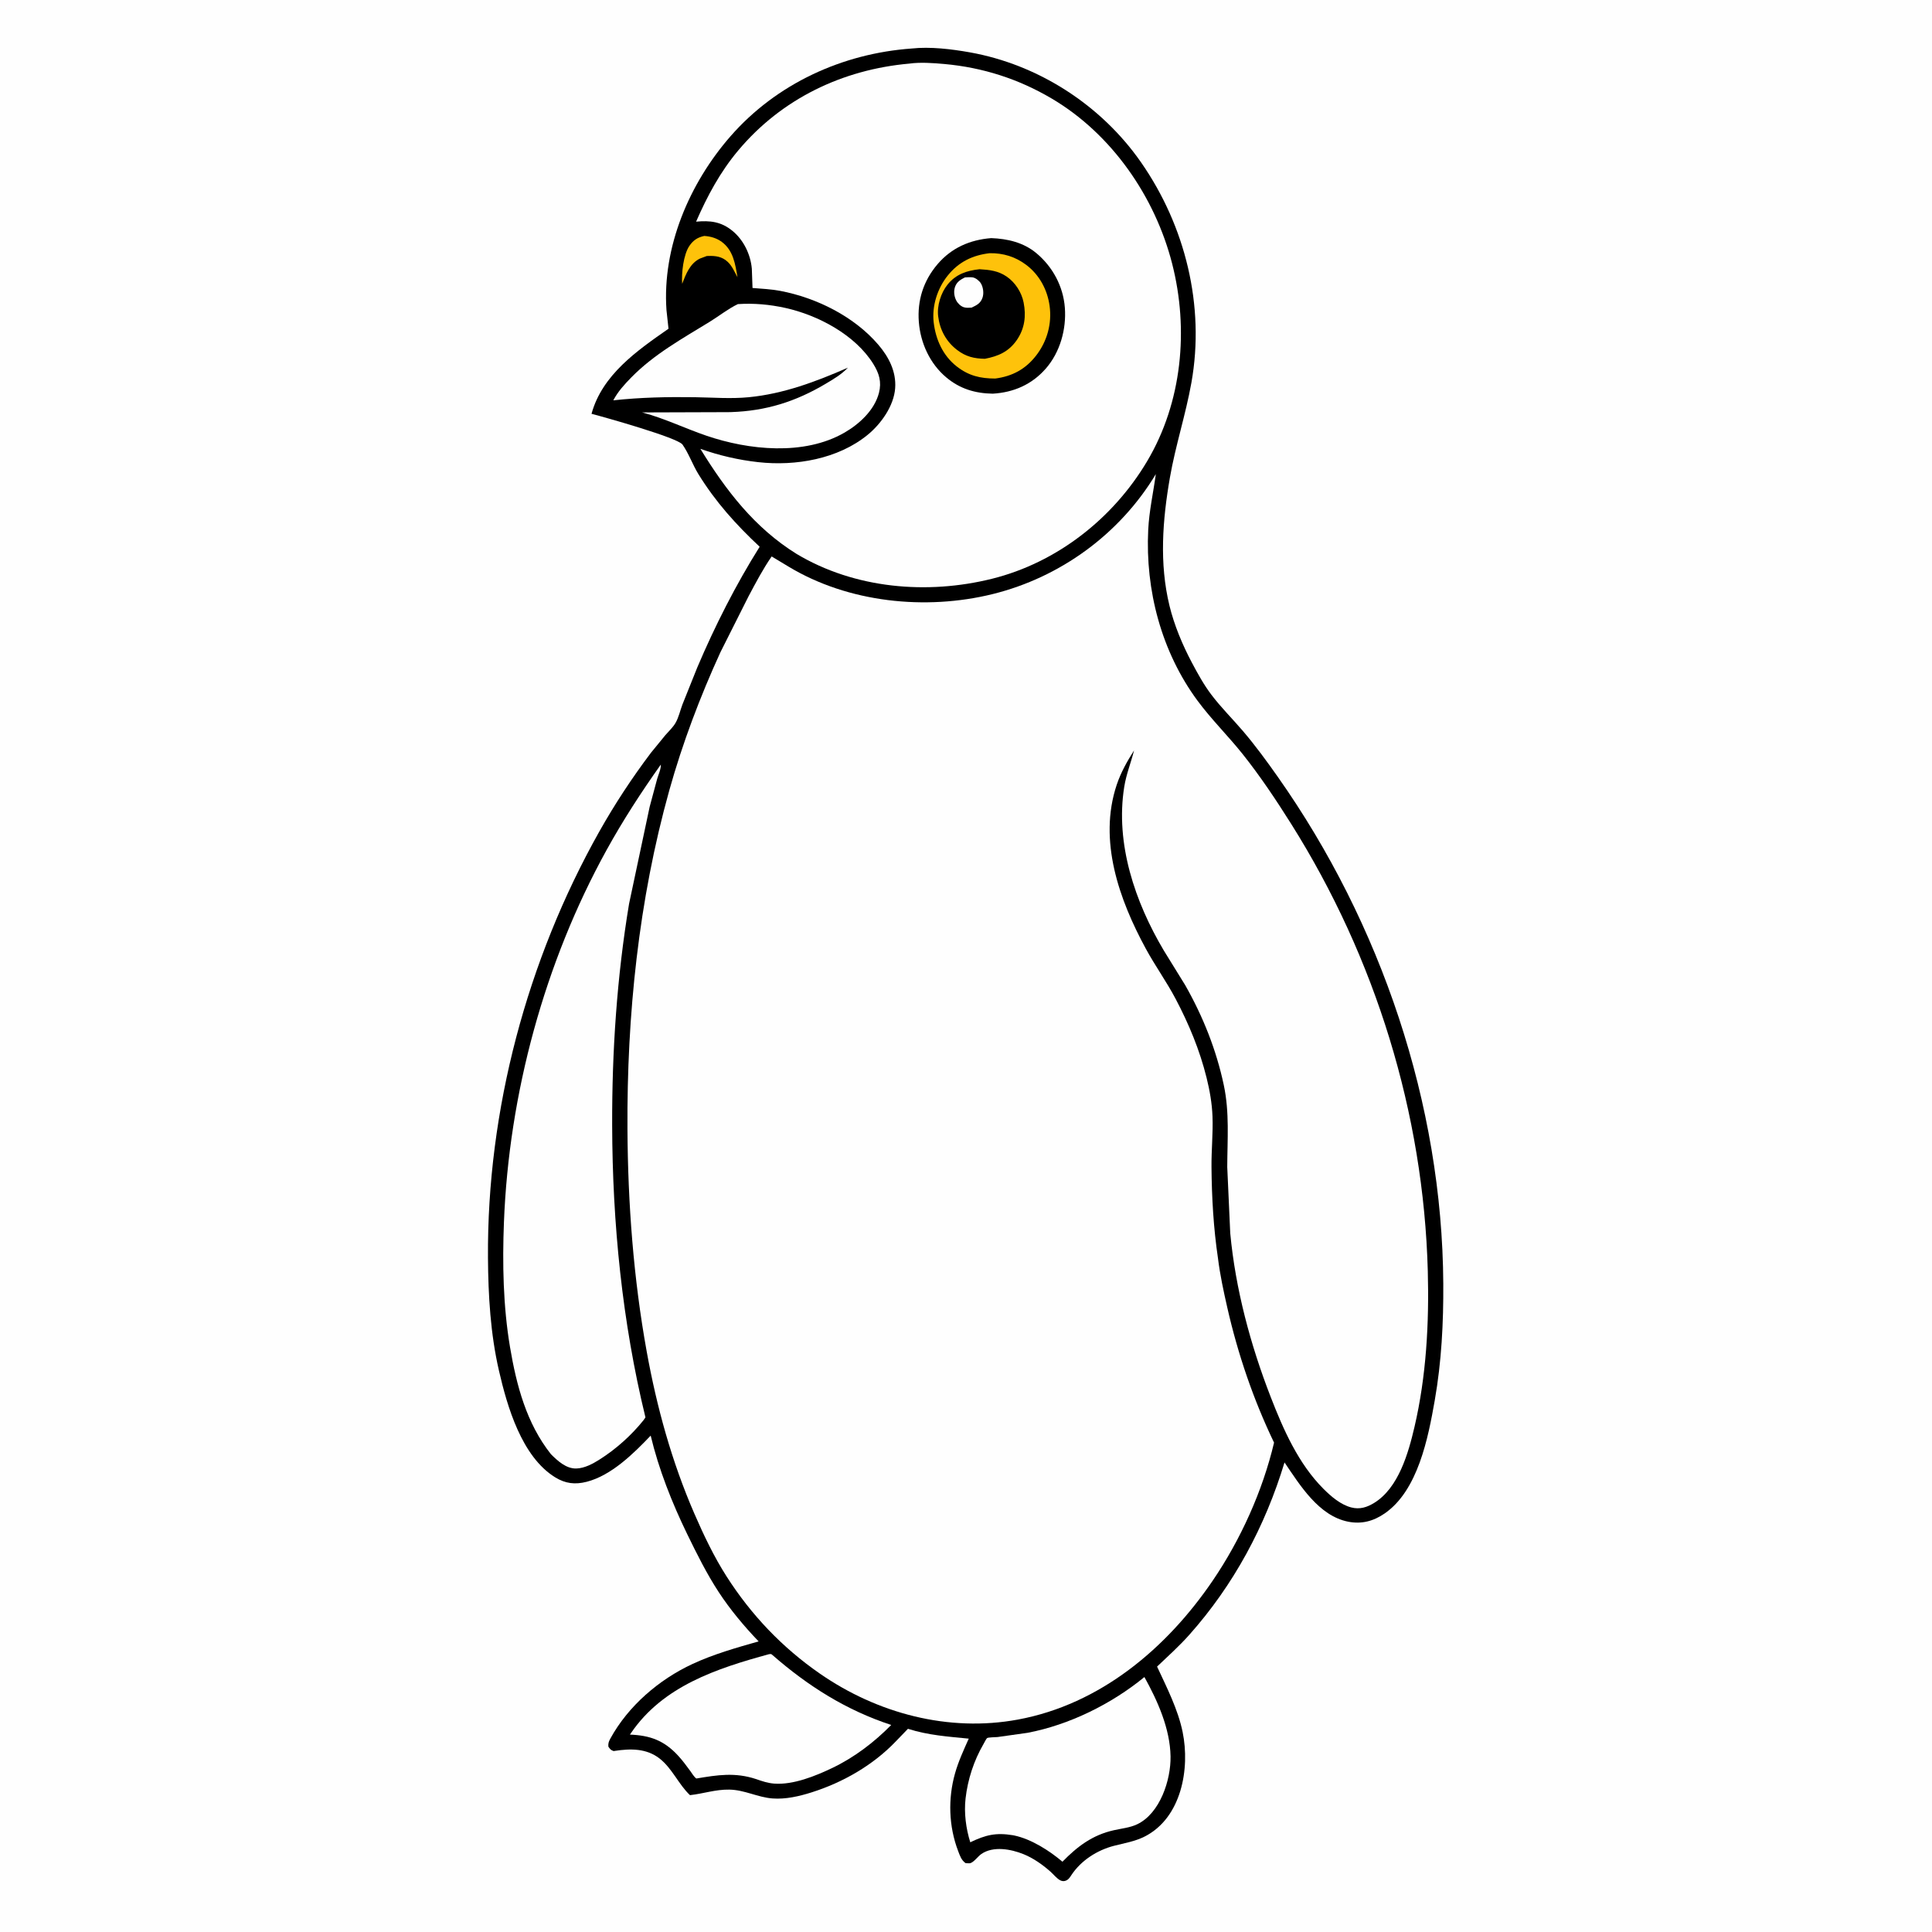 <svg version="1.1" xmlns="http://www.w3.org/2000/svg" style="display: block;" viewBox="0 0 2048 2048" width="1024" height="1024">
<path transform="translate(0,0)" fill="rgb(254,254,254)" d="M -0 -0 L 2048 0 L 2048 2048 L -0 2048 L -0 -0 z"/>
<path transform="translate(0,0)" fill="rgb(0,0,0)" d="M 966.558 51.419 C 986.037 49.292 1008.74 52.053 1027.89 55.455 C 1100.64 68.383 1167.33 111.429 1209.5 171.998 C 1256.49 239.486 1277.45 324.155 1262.97 405.5 C 1256.93 439.394 1246.05 472.327 1240.14 506.309 C 1232.33 551.265 1228.79 597.25 1239.69 642.057 C 1244.73 662.753 1253.44 683.544 1263.39 702.313 C 1269.59 714.013 1276.06 725.788 1284.06 736.369 C 1294.26 749.872 1306.49 761.963 1317.5 774.836 C 1330.73 790.304 1342.87 806.963 1354.59 823.598 C 1463.94 978.768 1528.84 1170.47 1529.94 1360.66 C 1530.19 1402.17 1528.08 1443.51 1520.89 1484.48 C 1513.96 1524.01 1503.17 1579.96 1467.8 1604.32 C 1455.91 1612.51 1443.33 1615.89 1429 1613.03 C 1397.91 1606.83 1378.05 1574.39 1361.64 1550.23 C 1341.1 1618.01 1307.8 1680.12 1260.56 1733.14 C 1250.01 1744.97 1238.03 1755.75 1226.55 1766.66 C 1236.84 1788.81 1248.71 1811.98 1253.64 1836.03 C 1261.6 1874.92 1252.44 1926.68 1213.7 1946.65 C 1203.38 1951.97 1192.03 1953.77 1180.89 1956.63 C 1162.97 1961.25 1145.87 1972.21 1135.59 1987.85 C 1134.71 1989.18 1134 1990.39 1132.87 1991.53 C 1130.49 1993.92 1127.25 1994.86 1124.03 1993.27 C 1120.23 1991.39 1116.73 1986.84 1113.53 1984.01 C 1105.13 1976.57 1095.37 1969.69 1084.92 1965.47 C 1071.67 1960.12 1052.86 1956.58 1040.23 1965.34 C 1036.75 1967.76 1032.39 1973.94 1028.5 1975.05 C 1027.32 1975.38 1024.82 1975 1023.5 1974.98 C 1019.03 1971.73 1017.6 1967.24 1015.67 1962.18 C 1005.66 1936 1004.77 1906.67 1012.39 1879.78 C 1015.99 1867.07 1021.55 1855.06 1026.92 1843.03 C 1004.48 1840.8 984.301 1839.51 962.46 1832.61 L 949.462 1846.08 C 925.33 1871.3 893.413 1889.51 860.31 1899.99 C 847.173 1904.15 832.836 1907.47 818.978 1906.44 C 803.143 1905.26 789.377 1897.35 773.15 1897.06 C 758.471 1896.79 745.752 1901.36 731.4 1902.93 C 719.391 1891.6 712.551 1874.59 699.349 1864.23 C 685.276 1853.18 668.372 1853.49 651.592 1856.03 L 650.5 1856.21 C 647.367 1855.14 646.703 1854.1 644.896 1851.5 C 644.57 1848.05 645.327 1846.03 646.983 1843 C 665.894 1808.41 698.504 1780.43 733.977 1763.93 C 756.568 1753.42 780.301 1746.77 804.176 1739.94 C 788.85 1724.01 773.871 1706.07 761.78 1687.56 C 749.08 1668.12 738.623 1647.11 728.478 1626.25 C 712.387 1593.17 698.304 1557.62 689.752 1521.81 C 671.655 1540.78 648.121 1564.06 621.85 1570.77 C 609.601 1573.89 599.303 1572.69 588.479 1566.01 C 553.049 1544.14 537.668 1491.08 528.872 1452.78 C 519.881 1413.63 517.555 1373.37 517.275 1333.32 C 516.183 1176.98 558.678 1017.67 635.278 881.5 C 651.635 852.423 669.971 824.54 690.075 797.923 L 705.397 779.175 C 708.977 775.115 713.419 770.956 716.119 766.268 C 719.431 760.516 721.014 753.189 723.354 746.933 L 739.16 707.486 C 757.836 663.56 779.877 620.015 805.264 579.581 C 780.132 556.057 758.581 532.124 740.427 502.733 C 734.314 492.837 730.04 480.595 723.493 471.266 C 718.417 464.035 640.841 442.232 627.049 438.654 C 638.319 397.29 675.435 371.593 708.644 348.469 L 706.487 328.614 C 701.856 261.791 730.929 194.153 774.351 144.455 C 823.127 88.629 893.173 56.622 966.558 51.419 z"/>
<path transform="translate(0,0)" fill="rgb(254,194,11)" d="M 746.532 250.106 C 753.155 250.516 759.73 252.417 765.115 256.398 C 777.297 265.403 779.402 279.877 781.77 293.85 C 778.531 288.148 776.285 282.166 771.397 277.576 C 765.401 271.946 758.516 271.049 750.663 271.335 L 749.168 271.401 L 742 274.08 C 731.392 279.199 727.085 290.575 723.124 300.836 C 722.307 289.768 724.396 269.955 730.812 260.605 C 734.929 254.604 739.45 251.655 746.532 250.106 z"/>
<path transform="translate(0,0)" fill="rgb(254,254,254)" d="M 815.195 1753.5 C 817.333 1753.38 817.181 1752.95 818.908 1754.46 C 856.539 1787.32 897.087 1812.93 944.73 1828.53 C 926.696 1846.9 905.634 1862.92 882.35 1874.07 C 864.505 1882.62 840.852 1892.23 820.649 1890.69 C 813.871 1890.17 807.831 1888.13 801.476 1885.9 C 779.217 1878.56 760.666 1881.51 738.166 1885.29 C 735.624 1883.52 733.623 1879.92 731.771 1877.39 C 727.654 1871.77 723.522 1866.17 718.793 1861.04 C 703.946 1844.93 689.152 1839.6 667.744 1838.75 L 668.865 1837.13 C 702.8 1787.27 759.918 1768.6 815.195 1753.5 z"/>
<path transform="translate(0,0)" fill="rgb(254,254,254)" d="M 1213.12 1777.73 C 1227.16 1803.06 1240.31 1832.43 1240.83 1861.81 C 1241.26 1886.79 1229.7 1922.24 1205.5 1933.79 C 1197.83 1937.45 1188.9 1938.27 1180.69 1940.12 C 1158.06 1945.2 1142.17 1957.21 1126.23 1973.49 C 1112.26 1961.68 1093.25 1949.52 1075.17 1945.7 L 1073.75 1945.42 C 1055.69 1942.46 1044.91 1945.05 1028.54 1952.9 C 1023.94 1938.37 1021.8 1921.66 1023.53 1906.51 C 1025.85 1886.24 1032.31 1866.38 1042.57 1848.73 C 1043.16 1847.71 1045.59 1842.9 1046.37 1842.43 C 1047.83 1841.56 1055.38 1841.54 1057.44 1841.33 L 1089.15 1836.87 C 1133.42 1828.49 1178.25 1806.33 1213.12 1777.73 z"/>
<path transform="translate(0,0)" fill="rgb(254,254,254)" d="M 782.179 322.364 C 799.105 321.249 815.913 322.75 832.455 326.41 C 867.156 334.088 906.516 354.895 925.75 385.805 C 931.874 395.647 934.722 404.863 931.733 416.443 C 926.993 434.81 910.865 449.61 894.933 458.75 C 852.166 483.287 793.645 477.146 748.927 461.905 C 726.56 454.281 704.466 443.531 681.724 437.473 L 680.632 437.194 L 772.063 436.893 L 775.009 436.84 C 811.944 435.6 843.181 425.842 875 406.967 C 883.435 401.964 892.05 396.917 898.843 389.734 C 864.974 404.535 830.629 417.512 793.516 421.089 C 774.674 422.905 755.643 421.34 736.755 421.063 C 707.636 420.637 679.113 421.221 650.126 424.366 C 654.968 415.126 661.896 407.548 669.141 400.143 C 693.297 375.452 723.25 358.972 752.408 341.05 C 762.16 335.056 771.934 327.264 782.179 322.364 z"/>
<path transform="translate(0,0)" fill="rgb(254,254,254)" d="M 700.49 810.5 C 700.788 815.079 697.907 821.178 696.614 825.67 L 688.648 855.33 L 666.828 958.093 C 653.943 1035.65 648.687 1114.33 648.914 1192.89 C 649.214 1296.76 659.561 1401.5 684.206 1502.5 L 682.312 1505.29 C 669.496 1521.32 653.117 1536.02 635.811 1546.99 C 628.5 1551.63 619.858 1556.38 611 1556.67 C 600.183 1557.01 591.13 1548.58 584.007 1541.5 C 558.06 1508.75 547.473 1468.51 540.641 1428 C 533.325 1384.61 532.487 1339.48 534.195 1295.59 C 539.489 1159.51 577.135 1020.44 643.032 901 C 660.415 869.492 679.674 839.825 700.49 810.5 z"/>
<path transform="translate(0,0)" fill="rgb(254,254,254)" d="M 964.002 67.414 C 975.564 65.796 989.384 66.798 1001 67.847 C 1041.78 71.529 1079.5 83.608 1114.77 104.403 C 1178.4 141.91 1224.34 208.452 1242.5 279.401 C 1260.36 349.165 1253.14 426.382 1216.05 488.855 C 1180.04 549.534 1120.5 596.349 1051.63 613.5 C 982.789 630.646 906.037 624.061 844.445 587.201 C 799.879 559.533 769.479 519.813 742.425 475.783 C 762.276 482.803 782.857 487.586 803.766 489.902 C 843.365 494.289 888.249 486.663 919.771 460.923 C 933.914 449.374 947.551 430.295 948.91 411.5 C 950.186 393.85 942.114 378.322 930.949 365.295 C 905.375 335.455 865.494 315.672 827.179 308.361 C 817.544 306.522 807.475 306.072 797.704 305.275 L 796.971 284.807 C 795.621 269.636 788.217 254.316 776.304 244.612 C 764.41 234.924 752.674 233.591 737.885 234.966 C 749.851 207.647 763.261 182.5 782.532 159.517 C 828.574 104.605 893.218 73.689 964.002 67.414 z"/>
<path transform="translate(0,0)" fill="rgb(0,0,0)" d="M 1050.75 252.413 C 1068 253.068 1084.9 256.981 1098.5 268.288 C 1115.89 282.743 1127.11 303.571 1128.8 326.279 C 1130.49 349.059 1123.74 373.429 1108.53 390.786 C 1093.76 407.646 1074.52 415.991 1052.39 417.314 C 1033.77 417.013 1017.71 412.242 1003.25 400.206 C 985.804 385.68 975.746 363.74 974.007 341.265 C 972.232 318.315 978.943 297.464 993.856 280.018 C 1008.7 262.656 1028.2 254.185 1050.75 252.413 z"/>
<path transform="translate(0,0)" fill="rgb(254,194,11)" d="M 1049.09 268.397 C 1063.46 268.199 1076.35 272.118 1087.85 280.794 C 1101.78 291.296 1110.33 307.176 1112.64 324.371 C 1115.17 343.171 1110.02 361.729 1098.49 376.702 C 1087.22 391.345 1073.14 398.864 1055.04 401.264 C 1039.21 401.256 1026.89 398.358 1014.2 388.468 C 999.571 377.058 991.87 359.943 989.754 341.797 C 987.713 324.305 993.771 305.486 1004.8 291.882 C 1016.4 277.572 1031.02 270.501 1049.09 268.397 z"/>
<path transform="translate(0,0)" fill="rgb(0,0,0)" d="M 1038.4 285.394 C 1048.89 286 1058.18 287.056 1067.15 293.208 C 1076.22 299.428 1082.96 309.895 1085.08 320.698 C 1087.87 334.834 1086.25 348.274 1077.89 360.416 C 1069.36 372.808 1058.25 377.615 1044.02 380.335 C 1032.67 380.107 1023.99 378.129 1014.68 371.051 C 1003.04 362.209 996.298 349.769 994.494 335.312 C 993.091 324.063 997.424 310.351 1004.5 301.6 C 1013.34 290.667 1024.87 286.808 1038.4 285.394 z"/>
<path transform="translate(0,0)" fill="rgb(254,254,254)" d="M 1022.89 294.062 C 1025.57 293.933 1028.55 293.633 1031.2 294.065 C 1034.31 294.569 1038.23 297.767 1039.83 300.455 C 1042.27 304.551 1043.08 310.928 1041.54 315.446 C 1039.46 321.564 1035.45 323.465 1029.91 326.098 C 1027.18 326.262 1024.22 326.521 1021.59 325.652 C 1018.29 324.568 1015.13 321.447 1013.59 318.382 C 1011.35 313.938 1010.74 308.514 1012.48 303.799 C 1014.34 298.765 1018.31 296.329 1022.89 294.062 z"/>
<path transform="translate(0,0)" fill="rgb(254,254,254)" d="M 1225.23 502.595 C 1222.51 522.51 1218.16 541.442 1217.16 561.679 C 1214 625.575 1231.08 690.747 1269.33 742.635 C 1283.95 762.459 1301.94 780.127 1317.34 799.463 C 1335.91 822.773 1352.93 848.303 1368.79 873.518 C 1457.97 1015.26 1509.05 1180.02 1513.53 1347.5 C 1515 1402.49 1511.94 1459.01 1499.4 1512.68 C 1492.94 1540.3 1482.52 1577.34 1456.6 1593.19 C 1448.92 1597.89 1441.31 1600.3 1432.28 1597.92 C 1421.07 1594.97 1411.09 1586.38 1403.04 1578.35 C 1376.33 1551.69 1360.35 1515.28 1346.88 1480.57 C 1325.49 1425.45 1309.65 1366.35 1304.12 1307.38 L 1300.93 1237.13 C 1301.04 1207.7 1303.45 1179.29 1297.25 1150.15 C 1289.33 1112.86 1275.23 1077.49 1256.41 1044.39 L 1233.7 1007.6 C 1203.19 956.278 1182.08 894.264 1191.75 834.007 C 1193.92 820.498 1198.84 808.587 1202.14 795.5 C 1194.79 807.024 1188.12 818.891 1183.77 831.9 C 1164.03 890.932 1186.32 953.662 1214.69 1005.81 C 1224.49 1023.83 1236.55 1040.53 1246.11 1058.65 C 1260.19 1085.32 1271.76 1113.11 1279.02 1142.44 C 1282.35 1155.89 1284.75 1169.37 1285.29 1183.25 C 1285.98 1201.17 1284.07 1219.16 1284.23 1237.1 C 1284.51 1269.35 1286.37 1301.96 1291.12 1333.88 C 1293.25 1351.28 1297.08 1368.93 1300.96 1386 C 1312.22 1435.51 1328.57 1483.45 1350.55 1529.24 C 1338.42 1580.53 1315.14 1632.03 1285.5 1675.58 C 1236.66 1747.33 1166.31 1806.67 1079.05 1822.81 C 1005.52 1836.42 930.01 1816.34 868.926 1773.98 C 829.166 1746.41 796.355 1711.97 770.231 1671.12 C 756.839 1650.18 745.953 1627.31 736.06 1604.53 C 712.091 1549.34 696.257 1491.88 685.545 1432.75 C 671.496 1355.2 665.585 1275.7 665.133 1196.96 C 664.439 1076.17 676.926 954.302 709.502 837.721 C 723.413 787.934 742.216 738.242 763.739 691.283 L 793.611 631.878 C 801.22 617.635 808.788 603.15 817.996 589.865 L 835.803 600.584 C 899.067 638.809 981.193 647.358 1052.42 629.708 C 1124.15 611.933 1187.11 565.982 1225.23 502.595 z"/>
</svg>